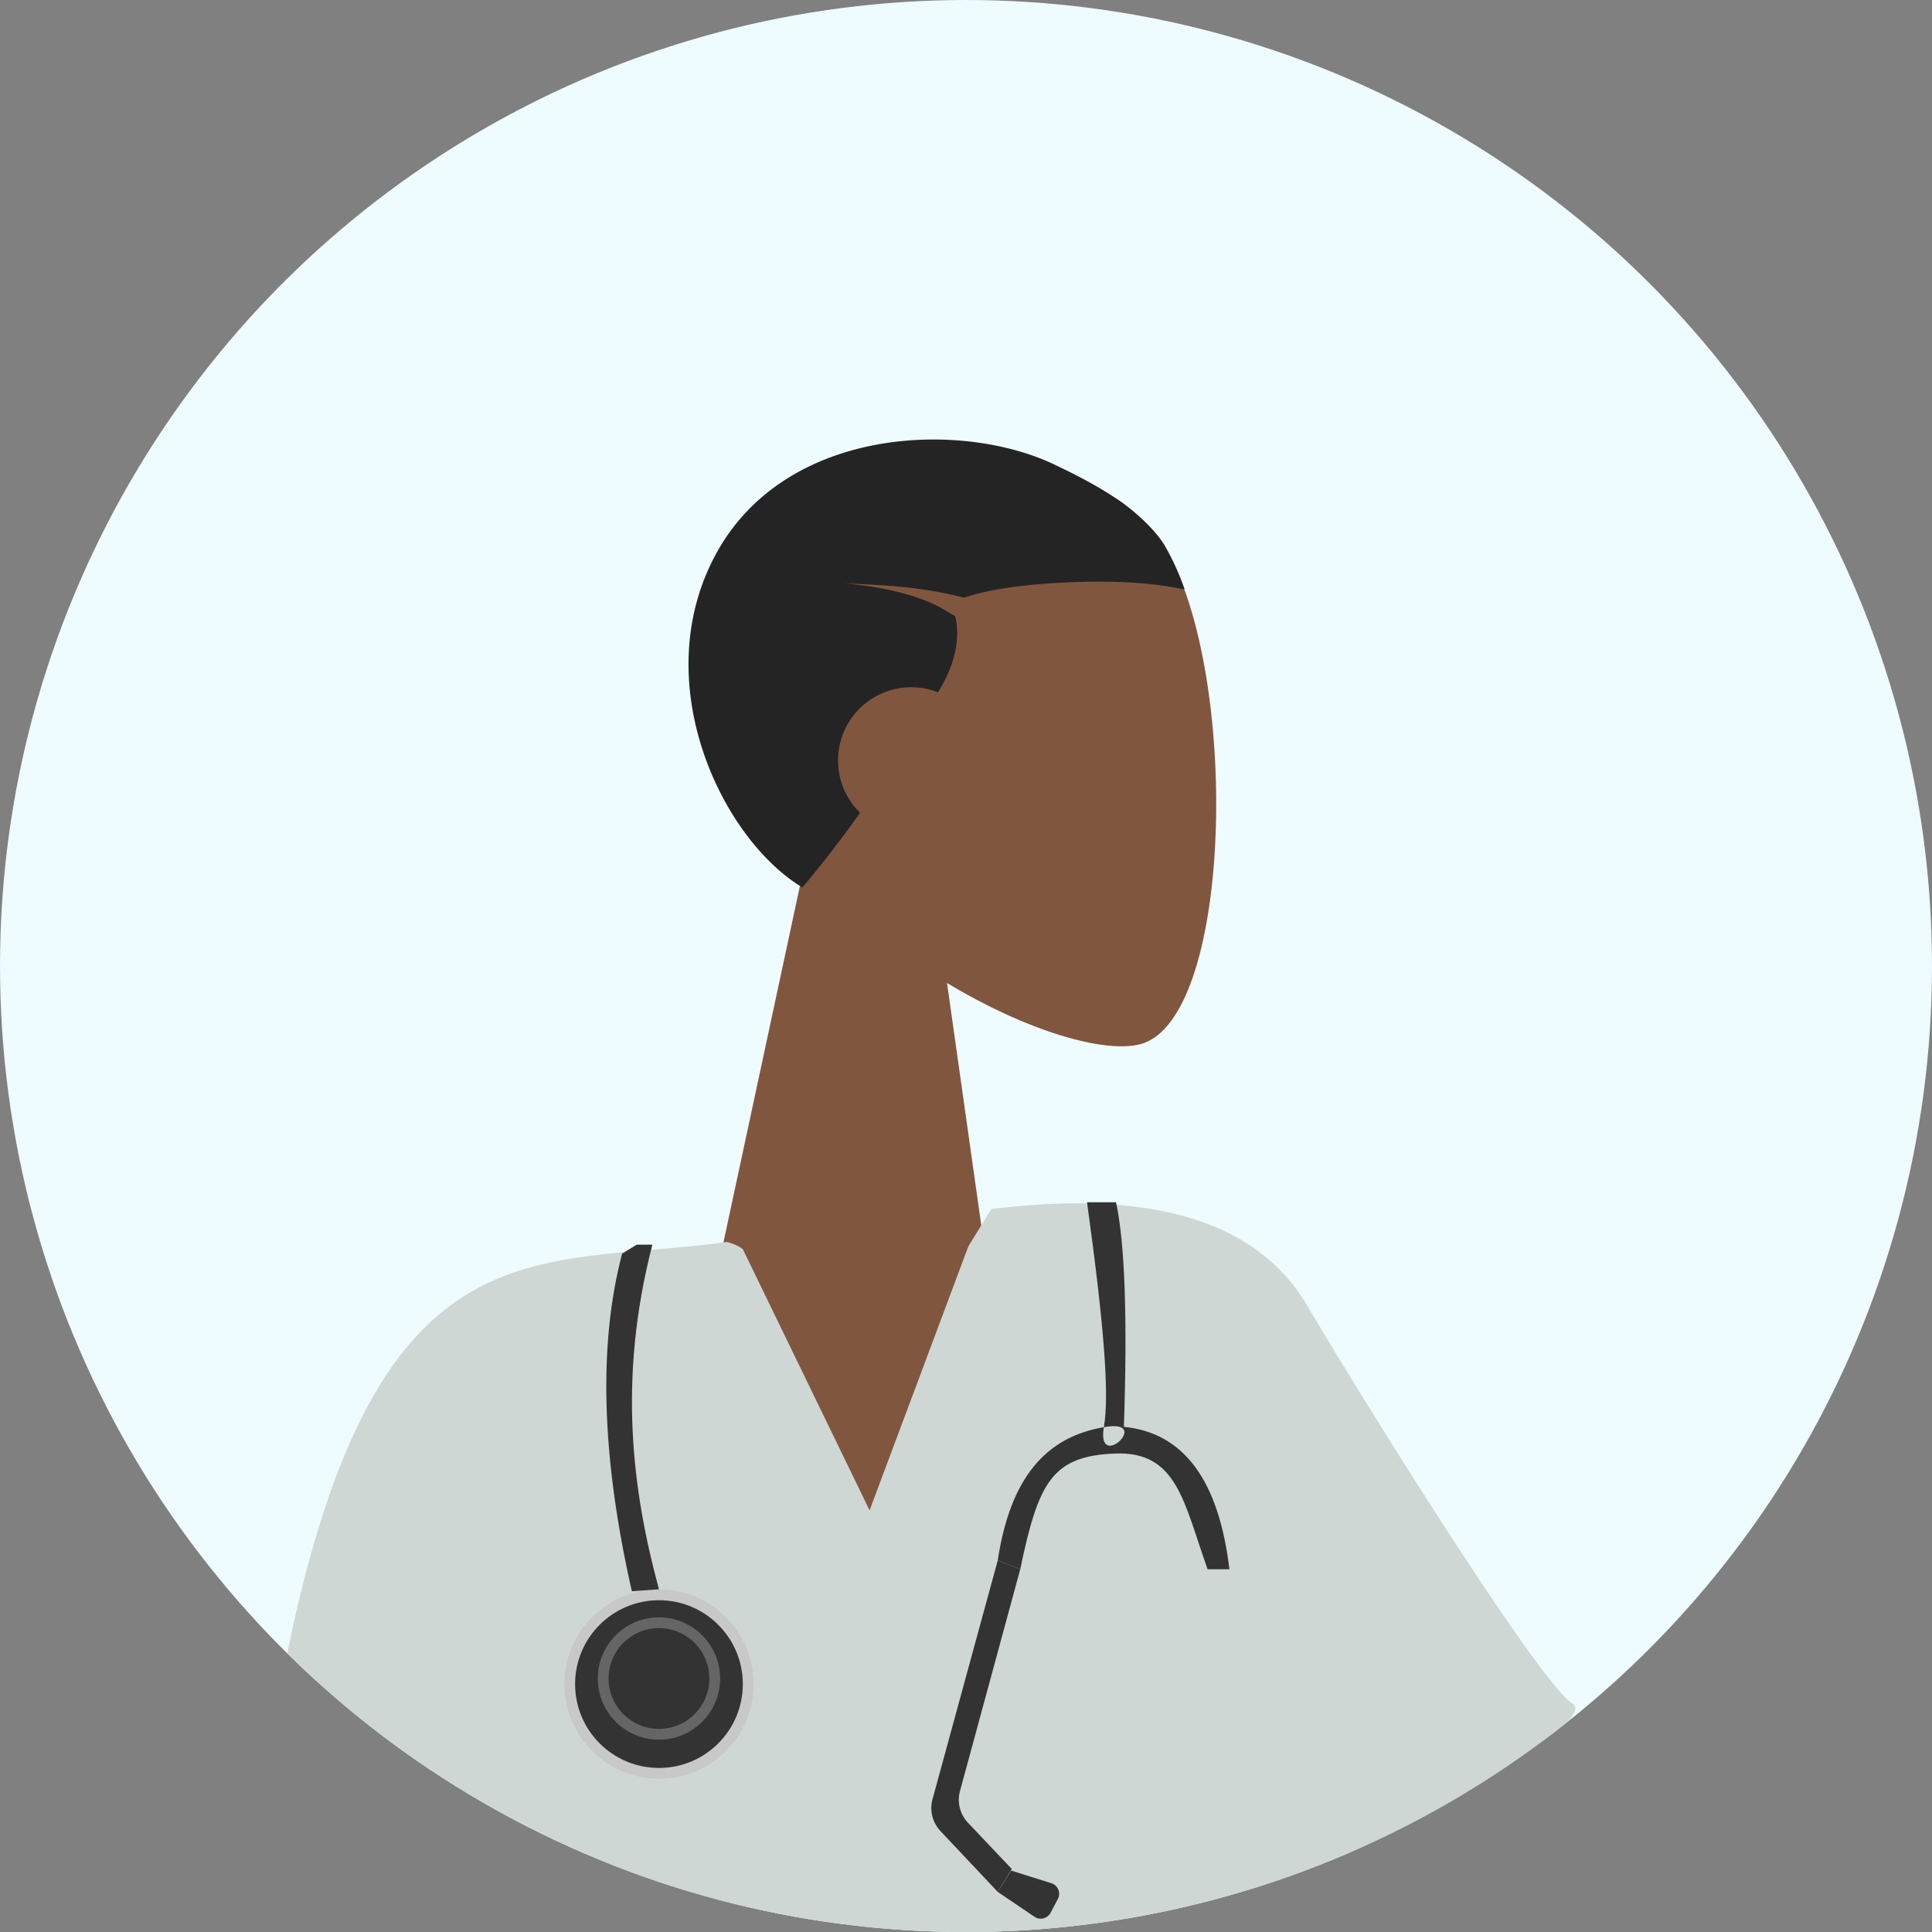 <svg xmlns="http://www.w3.org/2000/svg" xmlns:xlink="http://www.w3.org/1999/xlink" width="394" height="394" viewBox="0 0 394 394">
  <rect x="0" y="0" width="394" height="394" fill="#808080" stroke="none"/>
  <defs>
    <clipPath id="clip-path">
      <circle id="Ellipse_770" data-name="Ellipse 770" cx="197" cy="197" r="197" fill="#fff"/>
    </clipPath>
  </defs>
  <g id="Group_28138" data-name="Group 28138" transform="translate(-2946 579)">
    <g id="Group_26624" data-name="Group 26624" transform="translate(5949.654 -600)">
      <g id="Group_26455" data-name="Group 26455">
        <path id="Path-37" transform="translate(-2957.668 136.257) rotate(173)" fill="none" stroke="#979797" stroke-width="2" fill-rule="evenodd"/>
        <circle id="Ellipse_769" data-name="Ellipse 769" cx="197" cy="197" r="197" transform="translate(-3003.654 21)" fill="#eefbff"/>
        <g id="Mask_Group_195" data-name="Mask Group 195" transform="translate(-3003.654 21)" clip-path="url(#clip-path)">
          <g id="Group-18" transform="translate(-56.03 81.356)">
            <g id="Group-7" transform="translate(199.291)">
              <g id="Head" transform="translate(0.276 9.045)">
                <path id="Head-_skin_" data-name="Head-[skin]" d="M94.892,22.723c14.417,26.871,12.7,95.03-5.928,99.832-7.43,1.916-23.259-2.776-39.369-12.487l10.112,71.538H0L20.554,85.8C9.091,72.347,1.333,55.857,2.629,37.38,6.365-15.859,80.476-4.148,94.892,22.723Z" fill="#81563f" fill-rule="evenodd"/>
              </g>
              <path id="Hair" d="M2.9,31.351C17.342,5.2,53.956,4.278,72.7,13.839a95.633,95.633,0,0,1,12.621,7.1c1.556,1.1,6.283,4.753,8.823,8.749a52.722,52.722,0,0,1,4.127,8.99c.465.7-5.709-2.094-24.171-1.253s-23.536,4.306-23.536,4.306,4.4,6.953-2.537,18.094A14.93,14.93,0,0,0,32.138,84.4c-3.453,4.874-7.324,9.967-11.76,15.223C3.843,89.707-11.551,57.5,2.9,31.351Z" fill="#242424" fill-rule="evenodd"/>
            </g>
            <g id="Group-5-Copy" transform="translate(0 121.842)">
              <g id="Humaaan">
                <g id="Bottom_Skinny-Jeans-1" data-name="Bottom/Skinny-Jeans-1" transform="translate(76.399 292.106)">
                  <path id="Leg" d="M0,0,93.192,327.032l68,241.04h49.591L128.523,0Z" transform="translate(139.354)" fill="#9aa39f" fill-rule="evenodd"/>
                  <path id="Leg-2" data-name="Leg" d="M114.432,0c-2.156,168.556-9.506,260.492-11.769,275.806S66.179,388.542,0,568.072H51.374c84.251-172.229,121.867-260.135,131.678-282.751S199.139,161.255,244.743,0Z" fill="#b0bab6" fill-rule="evenodd"/>
                </g>
                <g id="Body_Long-Sleeve-1" data-name="Body/Long-Sleeve-1" transform="translate(0 77.697) rotate(-8)">
                  <path id="Arms-_skin_" data-name="Arms-[skin]" d="M104.1,6.685l41.216,14.794Q59.308,240.22,55.4,249.9c-5.864,14.521,6.545,36.639,11.851,48.524-17.283,7.728-15.442-20.893-37.244-10.756-19.9,9.251-6.761,13.117-29.752-1.06-2.827-1.742,18.8-35.671,22.428-43.031Q30.109,228.522,104.1,6.685Zm213,9.235q5.035-31.839,40.6,0,35.133,31.455,146.894,21.3,25.173-13,46.806-18.07c4.731-.138,12.256,1.581,1.045,10.92l-.715.6c-10.974,9.18-21.829,19.181-19.874,24.059,2,4.984,12.424,3.129,14.151,10.8,1.134,5.033-14.362,5.312-48.237,2.028L387.351,74.34a54.6,54.6,0,0,1-40.8-14.762h0L317.1,31.818Z" transform="translate(0 111.041)" fill="#b28b67" fill-rule="evenodd"/>
                  <path id="Clothes" d="M0,122.576C35.939-19.857,69.608,1.081,115.471,1.081a9.268,9.268,0,0,1,4.313,3.3q3.786,6.277,11.553,24.235l-.027.053,10.714,21.348c0,113.2,81.747,151.6,100.279,234.826H41.744c4.128-53.066,10.474-99.39,20.329-140.853Z" transform="translate(90.601)" fill="#ced7d3" fill-rule="evenodd"/>
                  <path id="Shade" d="M27.522,0q-6.743,106.313,7.932,162.265H0C4.761,106.279,13.082,53.312,26.6,3.362Z" transform="translate(155.633 122.577)" fill="rgba(0,0,0,0.1)" fill-rule="evenodd"/>
                  <path id="Path-34" d="M14.614,40.489,48.117,0q49.541.841,61,28.336c11.455,27.494,36.833,83.719,42.31,88.012Q156.9,120.641,99.5,143.1l21.072,139.807L0,147.495Z" transform="translate(212.335 1.935)" fill="#ced7d3" fill-rule="evenodd"/>
                  <path id="Path-38" d="M0,198.563H58.919L62.441,23.7,21.5,0Z" transform="translate(145.918 86.278)" fill="#ced7d3" fill-rule="evenodd"/>
                </g>
              </g>
              <path id="Path-4" d="M0,0,26.3,54.185,46.573,0Z" transform="translate(207.067 50.628)" fill="#81563f" fill-rule="evenodd"/>
              <g id="Group-6" transform="translate(172.215 41.981)">
                <g id="Group">
                  <circle id="Oval" cx="18.198" cy="18.198" r="18.198" transform="translate(0 80.066)" fill="#333" stroke="#c8c8c8" stroke-width="2.194"/>
                  <circle id="Oval-2" data-name="Oval" cx="11.374" cy="11.374" r="11.374" transform="translate(6.824 85.753)" fill="#333" stroke="rgba(224,224,224,0.29)" stroke-width="2.194"/>
                  <path id="Path-9" d="M9.4,0C2.258,27.631,5.37,50.425,10.74,70.282l-5.529.4Q-4.1,29.635,3.234,1.819L6.2,0Z" transform="translate(7.458 8.647)" fill="#333" fill-rule="evenodd"/>
                  <path id="Path-10" d="M25.083,0H18.209c3.442,24.917,4.591,39.164,3.442,45.8-1.618,9.353,9.842-1.472.431,0C9.783,47.72,2.544,56.233,0,73.045l4.588,1.8c3.7-17.81,6.536-23.076,19.289-23.6S37.906,61.2,42.8,74.847h4.443Q44,47.6,25.724,45.8q1.113-33.233-1.6-45.8" transform="translate(87.289)" fill="#333" fill-rule="evenodd"/>
                  <path id="Path-11" d="M18.132,1.8,5.848,47.02A6.827,6.827,0,0,0,7.479,53.5L16.4,62.918h0L13.545,67.6,1.856,55.182A6.824,6.824,0,0,1,.241,48.706L13.545,0h0Z" transform="translate(73.744 73.045)" fill="#333" fill-rule="evenodd"/>
                  <path id="Path-12" d="M0,4.354l7.486,5.07a2.274,2.274,0,0,0,3.159-.607,2.314,2.314,0,0,0,.126-.208l1.482-2.791a2.274,2.274,0,0,0-.943-3.076,2.183,2.183,0,0,0-.385-.162L2.708,0h0Z" transform="translate(87.289 136.289)" fill="#333" fill-rule="evenodd"/>
                </g>
              </g>
            </g>
          </g>
        </g>
        <path id="Path_15526" data-name="Path 15526" d="M-2831.55,142s12.7.68,20.521,5.385,5.442,2.267,5.442,2.267l-1.19-4.7a82.854,82.854,0,0,0-10.94-2.041C-2823.91,142.17-2831.55,142-2831.55,142Z" transform="translate(0 -2)" fill="#81563f"/>
      </g>
    </g>
  </g>
</svg>
